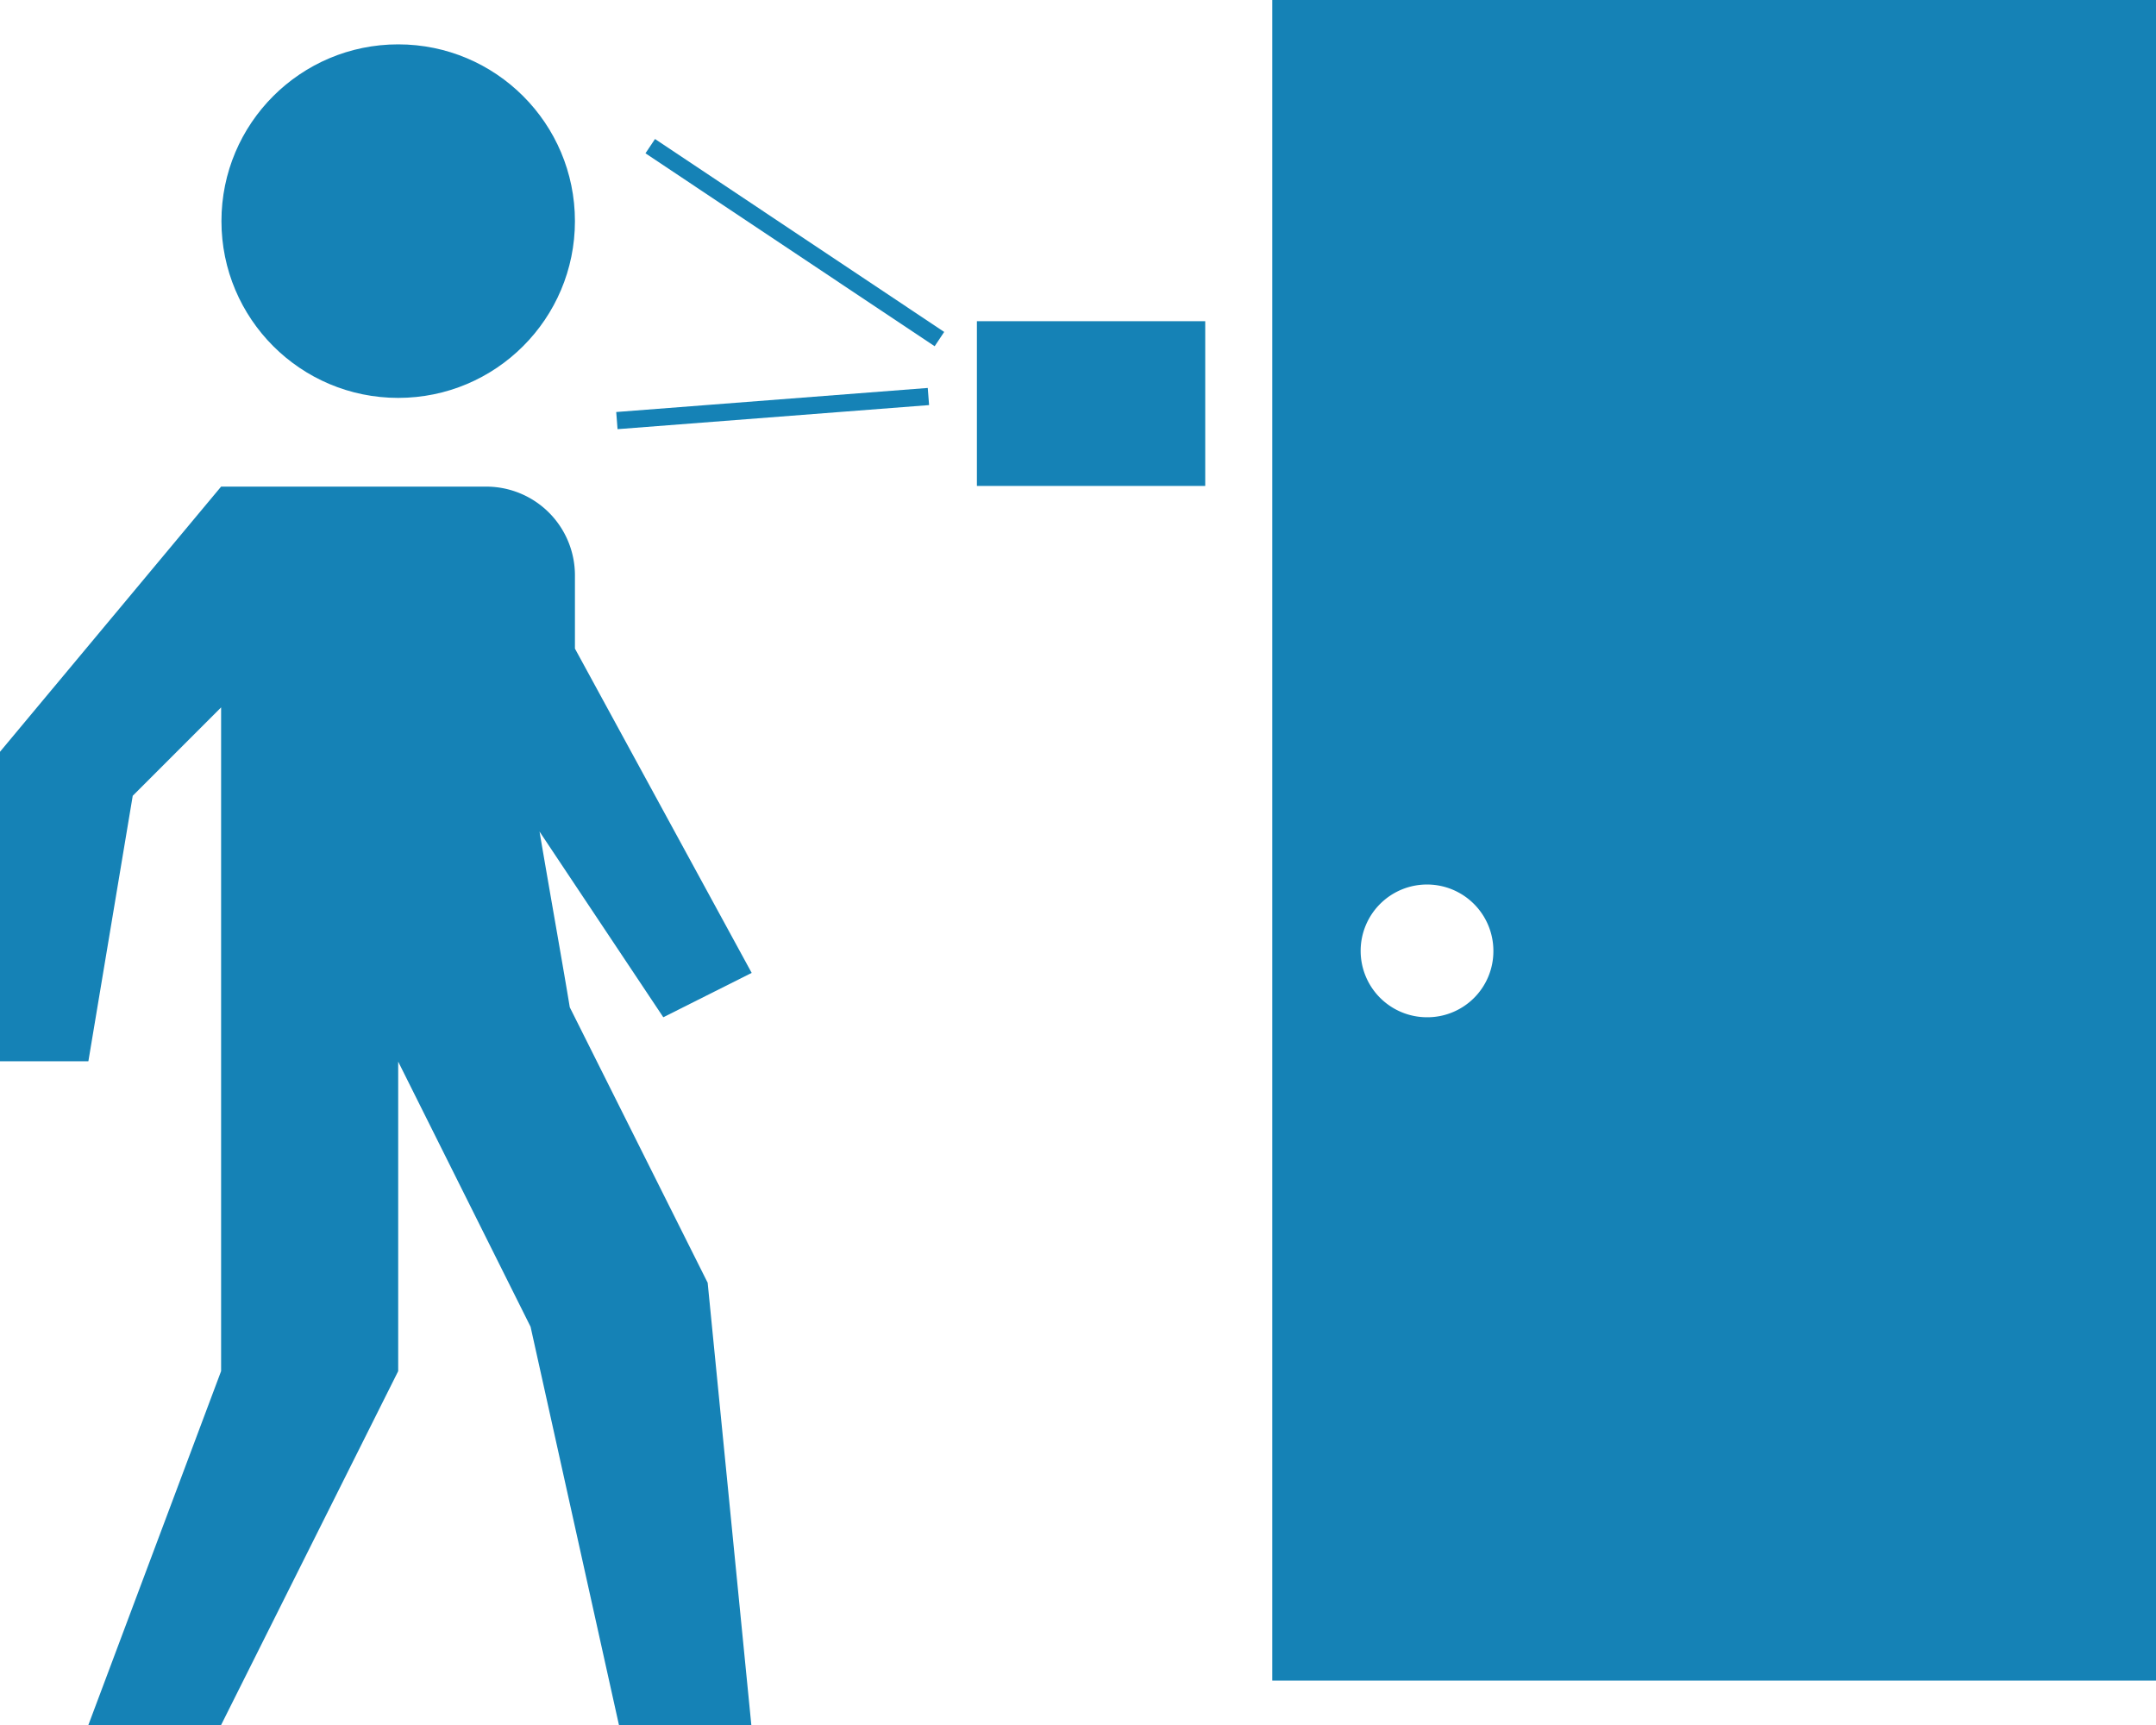 <svg xmlns="http://www.w3.org/2000/svg" width="62.7" height="50.16" viewBox="0 0 62.7 50.16"><defs><style>.cls-1{fill:#1582b6;}.cls-2{fill:none;stroke:#1582b6;stroke-miterlimit:10;stroke-width:0.5px;}</style></defs><g id="Layer_2" data-name="Layer 2"><g id="Layer_1-2" data-name="Layer 1"><path class="cls-1" d="M37,0V48.87H62.7V0Zm4.5,29.58a1.93,1.93,0,1,1,1.93-1.93A1.92,1.92,0,0,1,41.48,29.58Z"/><path class="cls-1" d="M16.57,29.29c-.18-1.1-.52-3-.88-5.11l3.6,5.4,2.57-1.29-5.14-9.43V16.72a2.58,2.58,0,0,0-2.57-2.57H6.43L0,21.86v9H2.57l1.29-7.72,2.57-2.57V39.87L2.57,50.16H6.43l5.15-10.29v-9h0l3.85,7.71L18,50.16h3.85L20.58,37.3Z"/><circle class="cls-1" cx="11.58" cy="6.43" r="5.14"/><rect class="cls-1" x="28.41" y="9.34" width="6.64" height="4.79"/><line class="cls-2" x1="27.32" y1="9.86" x2="18.91" y2="4.25"/><line class="cls-2" x1="17.94" y1="12.23" x2="27" y2="11.53"/></g></g></svg>